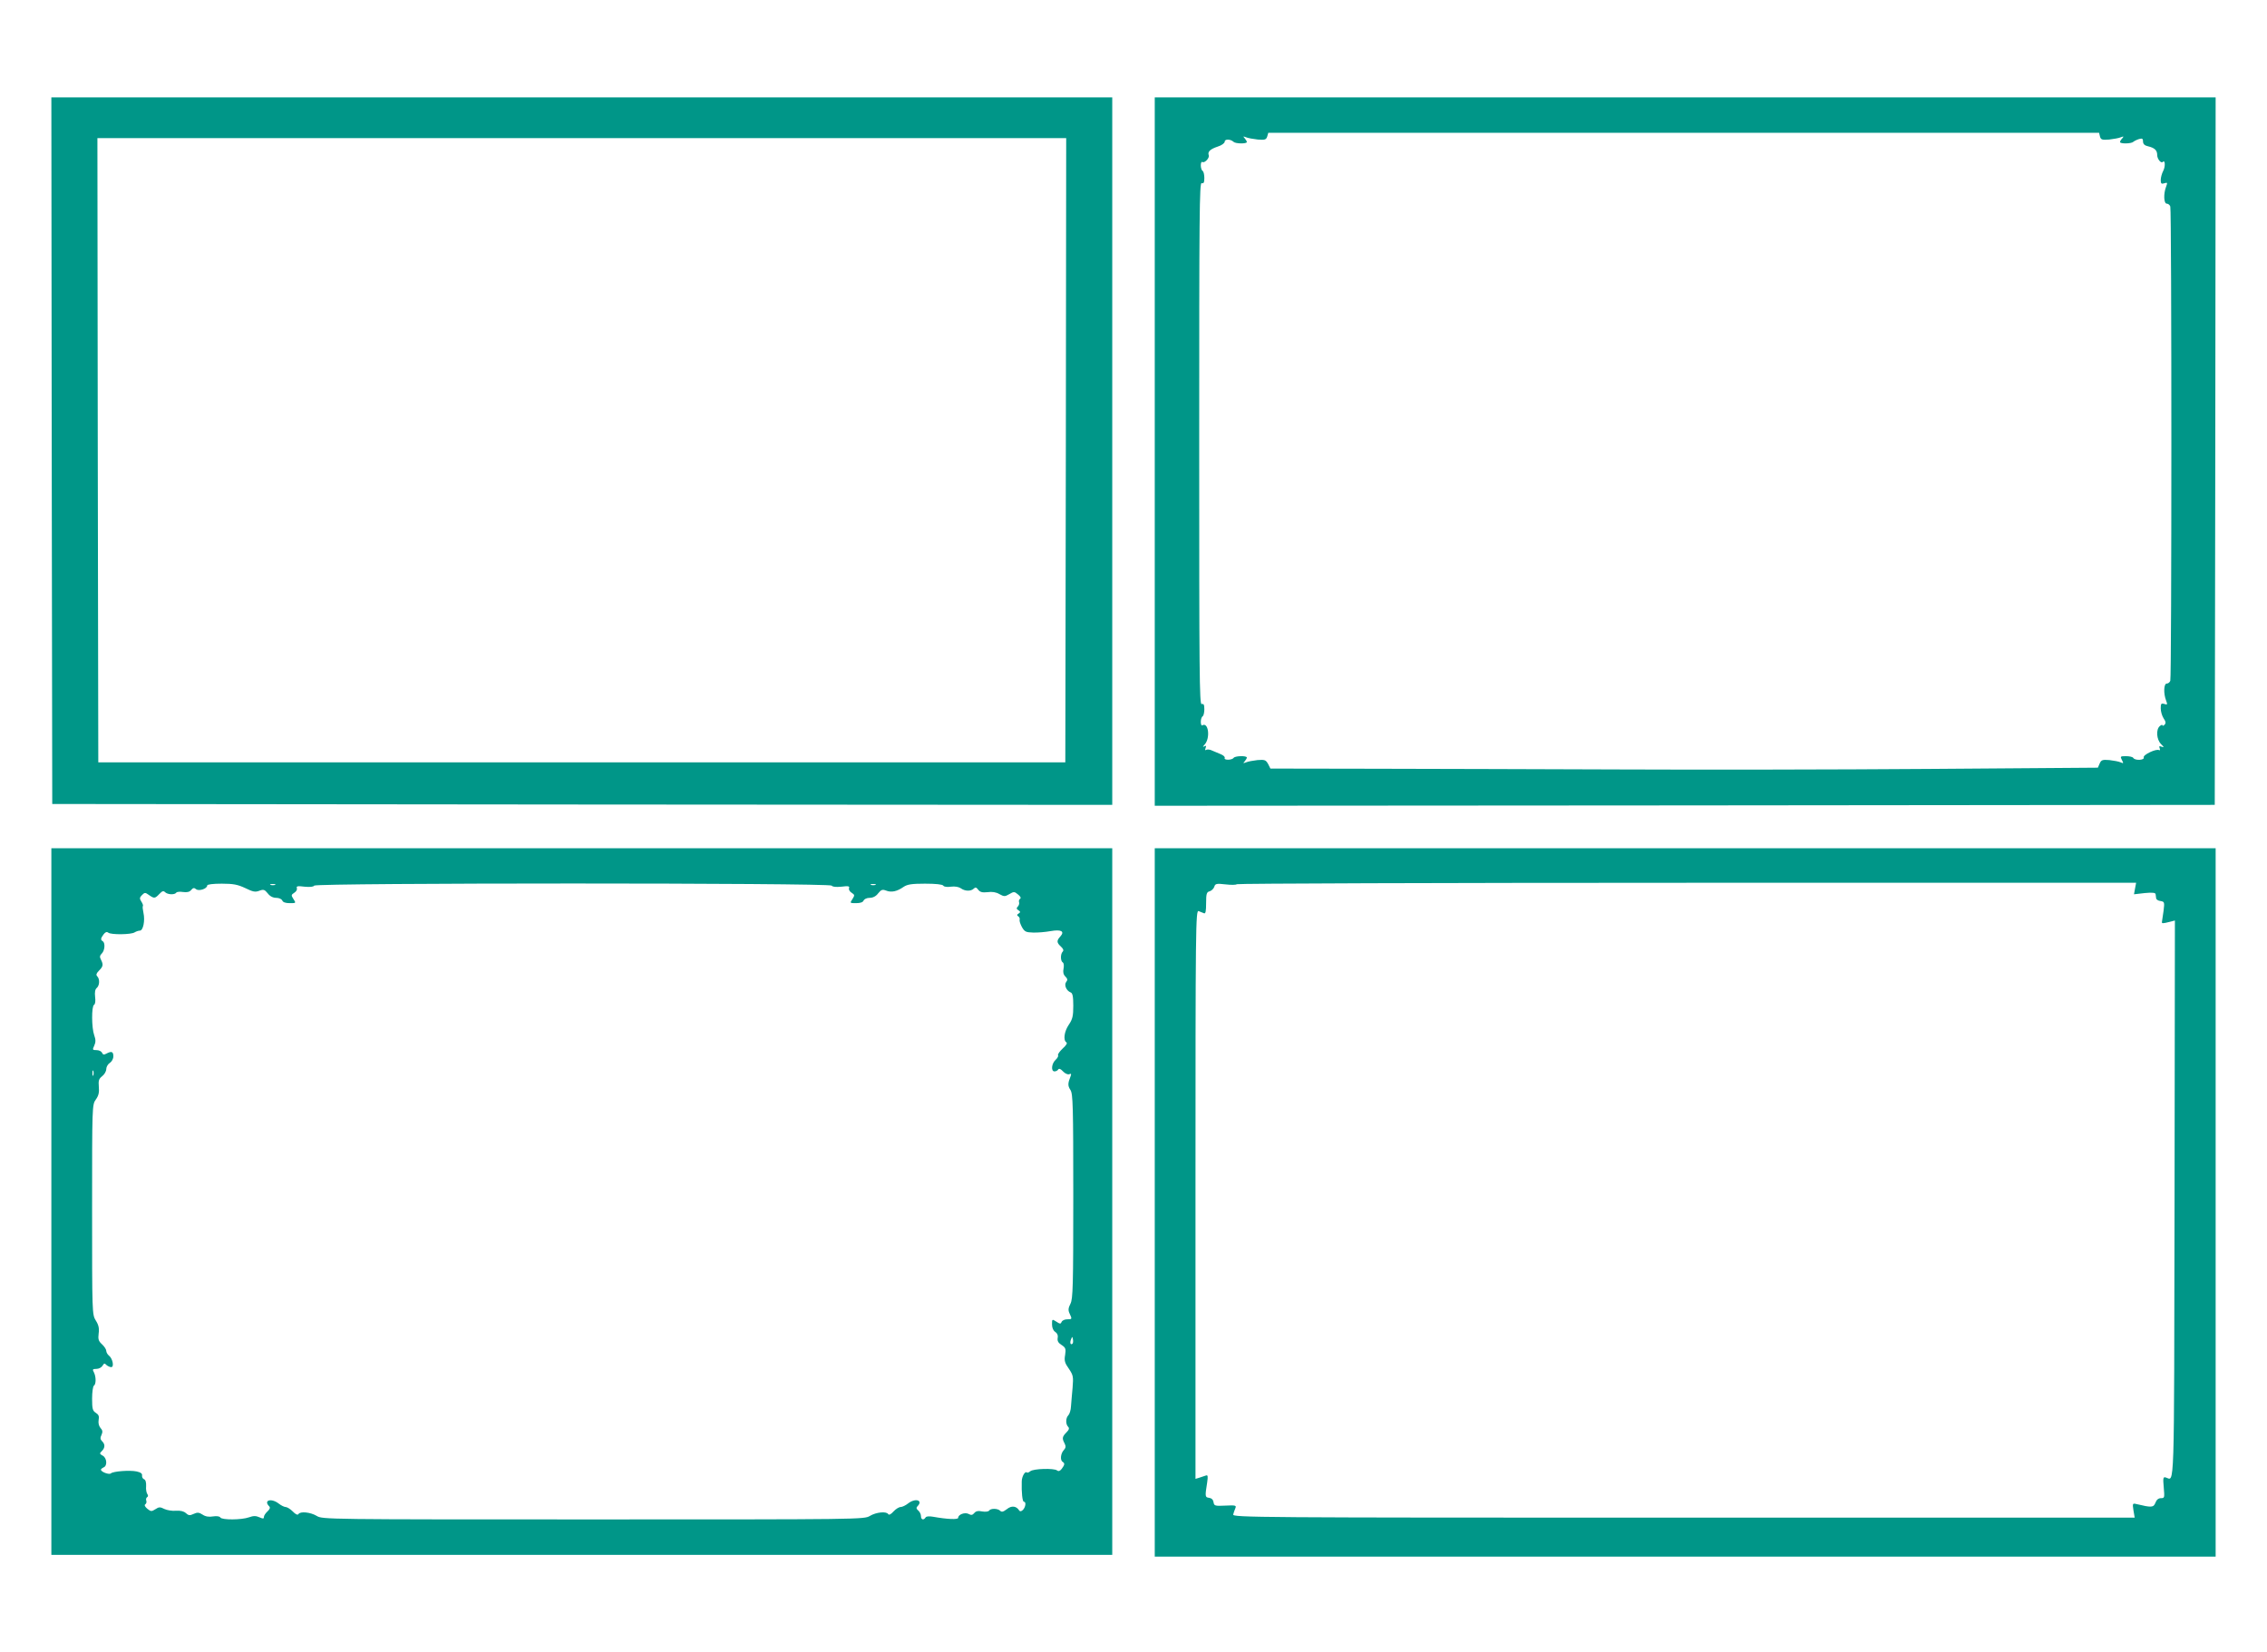 <?xml version="1.0" standalone="no"?>
<!DOCTYPE svg PUBLIC "-//W3C//DTD SVG 20010904//EN"
 "http://www.w3.org/TR/2001/REC-SVG-20010904/DTD/svg10.dtd">
<svg version="1.0" xmlns="http://www.w3.org/2000/svg"
 width="1280pt" height="933pt" viewBox="0 0 1280 933"
 preserveAspectRatio="xMidYMid meet">
<g transform="translate(0,933) scale(0.1,-0.1)"
fill="#009688" stroke="none">
<path d="M292 6785 l3 -1995 2993 -3 2992 -2 0 1998 0 1997 -2995 0 -2995 0 2
-1995z m5726 3 l-3 -1763 -2730 0 -2730 0 -3 1763 -2 1762 2735 0 2735 0 -2
-1762z"/>
<path d="M6520 6780 l0 -2000 2993 2 2992 3 3 1998 2 1997 -2995 0 -2995 0 0
-2000z m5337 1779 c5 -18 12 -20 52 -17 25 3 55 8 66 13 16 6 18 6 8 -6 -7 -7
-13 -17 -13 -21 0 -11 64 -10 75 1 6 5 20 12 33 16 18 5 22 2 22 -14 0 -14 9
-23 28 -27 38 -9 52 -23 52 -49 0 -23 22 -50 32 -39 13 13 15 -26 2 -51 -8
-15 -14 -38 -14 -52 0 -20 4 -23 20 -18 18 6 19 4 10 -20 -15 -39 -13 -95 4
-95 8 0 17 -7 20 -16 8 -20 8 -2658 0 -2678 -3 -9 -12 -16 -20 -16 -17 0 -19
-56 -4 -95 9 -24 8 -26 -10 -20 -17 5 -20 2 -20 -25 0 -17 7 -42 16 -56 13
-19 14 -28 5 -37 -6 -6 -11 -7 -11 -3 0 5 -7 3 -15 -4 -23 -19 -19 -76 7 -102
17 -17 18 -20 4 -15 -14 6 -17 3 -12 -8 3 -9 2 -14 -3 -11 -15 10 -92 -26 -87
-41 6 -16 -49 -19 -59 -3 -3 6 -22 10 -41 10 -32 0 -34 -1 -23 -22 10 -19 9
-20 -7 -13 -11 5 -39 10 -64 13 -39 3 -46 1 -55 -20 l-10 -23 -950 -7 c-522
-4 -1310 -5 -1750 -3 -440 2 -1064 3 -1386 4 l-586 1 -13 26 c-13 23 -19 25
-60 22 -25 -3 -54 -8 -65 -13 -16 -6 -18 -6 -7 6 6 7 12 17 12 21 0 12 -68 10
-75 -2 -3 -5 -17 -10 -31 -10 -14 0 -22 4 -19 10 3 5 -7 15 -22 21 -15 6 -38
16 -50 21 -11 6 -26 7 -32 4 -7 -5 -8 -1 -4 10 5 13 3 15 -8 9 -9 -5 -8 -1 3
11 33 37 21 129 -14 108 -4 -3 -8 6 -8 20 0 14 5 28 10 31 6 3 10 22 10 40 0
26 -4 33 -15 29 -13 -5 -14 177 -14 1471 0 1294 1 1476 14 1471 11 -4 15 3 15
29 0 18 -4 37 -10 40 -5 3 -10 17 -10 31 0 14 4 23 9 19 13 -7 41 23 36 38 -8
20 8 35 50 49 23 7 40 20 40 28 0 16 33 15 50 -1 11 -11 75 -12 75 -1 0 4 -6
14 -12 21 -11 12 -9 12 7 6 11 -5 41 -10 67 -13 40 -3 47 -1 53 17 l6 21 2346
0 2345 0 5 -21z"/>
<path d="M290 2545 l0 -1995 2995 0 2995 0 0 1995 0 1995 -2995 0 -2995 0 0
-1995z m1095 1770 c43 -21 56 -24 79 -15 24 9 30 7 48 -15 12 -16 29 -25 48
-25 16 0 30 -7 34 -15 3 -10 19 -15 42 -15 36 0 36 0 21 23 -14 22 -13 24 5
36 11 7 17 18 14 26 -4 11 5 13 43 8 31 -3 51 -1 55 6 10 16 2912 16 2922 0 4
-7 24 -9 55 -6 38 5 47 3 43 -8 -3 -8 3 -19 14 -26 18 -12 19 -14 5 -36 -15
-23 -15 -23 21 -23 23 0 39 5 42 15 4 8 18 15 34 15 19 0 36 9 48 25 17 21 24
24 45 16 30 -12 62 -5 99 21 21 14 45 18 121 18 60 0 98 -4 103 -11 4 -7 22
-9 43 -6 23 3 44 -1 56 -9 23 -17 57 -18 73 -2 9 9 15 8 25 -6 11 -14 23 -17
53 -14 25 4 49 0 67 -11 26 -14 30 -15 56 0 25 15 29 15 49 -2 14 -11 18 -20
12 -24 -6 -4 -9 -13 -6 -20 2 -7 -1 -18 -7 -24 -9 -9 -8 -14 3 -21 12 -8 13
-11 1 -19 -10 -6 -10 -10 -1 -16 6 -4 9 -12 7 -19 -2 -6 4 -24 13 -41 15 -26
22 -30 63 -31 26 -1 70 3 98 8 61 11 82 -1 56 -30 -22 -24 -21 -35 3 -57 14
-13 17 -22 10 -29 -13 -13 -13 -53 1 -61 6 -4 7 -19 4 -35 -4 -19 -1 -33 10
-44 13 -13 14 -20 5 -31 -13 -16 0 -49 25 -59 11 -4 15 -22 15 -75 0 -58 -4
-76 -25 -107 -26 -38 -33 -88 -14 -100 7 -4 -1 -17 -21 -35 -17 -16 -29 -33
-26 -38 3 -4 -3 -16 -14 -26 -23 -21 -27 -65 -6 -65 8 0 18 5 21 11 5 7 14 3
27 -11 11 -12 27 -19 35 -16 11 5 13 2 8 -11 -16 -40 -17 -54 -1 -78 14 -22
16 -87 16 -600 0 -508 -2 -580 -16 -607 -12 -24 -14 -36 -5 -55 15 -32 15 -33
-14 -33 -14 0 -28 -7 -31 -15 -5 -12 -9 -12 -30 2 -24 15 -24 15 -24 -16 0
-19 7 -35 18 -42 12 -8 17 -20 14 -34 -3 -17 3 -28 22 -40 23 -15 25 -22 20
-56 -6 -32 -2 -46 21 -78 25 -37 26 -45 21 -108 -4 -37 -7 -85 -9 -105 -1 -21
-8 -43 -15 -50 -15 -15 -16 -50 -1 -65 8 -8 5 -17 -10 -32 -24 -24 -25 -34
-10 -62 8 -16 7 -25 -5 -38 -18 -20 -21 -57 -6 -66 13 -8 12 -16 -5 -39 -10
-13 -18 -16 -27 -9 -18 13 -133 10 -151 -5 -7 -6 -16 -10 -19 -7 -10 10 -29
-23 -29 -51 -2 -63 4 -114 12 -114 14 0 10 -30 -5 -46 -9 -9 -17 -10 -21 -4
-16 26 -43 30 -70 8 -20 -15 -29 -18 -38 -9 -14 14 -54 14 -62 1 -4 -6 -21 -8
-39 -5 -23 5 -36 2 -45 -9 -10 -12 -18 -13 -32 -5 -21 11 -59 -3 -59 -22 0
-11 -63 -8 -141 6 -23 4 -39 3 -43 -4 -11 -17 -26 -13 -26 8 0 10 -7 24 -15
31 -11 9 -13 16 -5 24 34 34 -11 49 -53 16 -14 -11 -33 -20 -42 -20 -9 0 -27
-11 -40 -25 -14 -16 -26 -22 -30 -15 -10 17 -68 11 -103 -10 -32 -20 -51 -20
-1562 -20 -1511 0 -1530 0 -1562 20 -35 21 -93 27 -103 10 -4 -7 -17 -1 -32
15 -14 14 -32 25 -40 25 -8 0 -26 9 -40 20 -42 32 -87 18 -53 -16 7 -7 4 -16
-10 -29 -11 -10 -20 -24 -20 -31 0 -11 -5 -11 -25 -2 -20 9 -34 9 -59 0 -41
-15 -153 -16 -162 -1 -4 7 -21 9 -41 6 -23 -4 -43 -1 -59 10 -20 13 -30 14
-51 4 -21 -10 -29 -9 -44 5 -11 10 -31 15 -56 13 -21 -2 -50 3 -65 10 -23 12
-31 12 -50 -1 -22 -14 -26 -14 -46 2 -14 12 -18 21 -12 25 6 4 9 13 6 21 -3 7
-1 16 5 20 6 3 6 10 1 17 -5 7 -9 27 -7 45 1 21 -3 36 -12 39 -7 3 -12 12 -11
21 2 11 -8 18 -31 23 -39 8 -132 1 -145 -11 -9 -9 -56 8 -56 21 0 4 7 9 15 13
22 8 19 53 -5 66 -18 10 -19 13 -5 26 19 19 19 39 1 56 -10 10 -11 19 -3 35 8
18 6 27 -6 40 -9 11 -13 28 -10 45 4 20 0 30 -16 40 -18 11 -21 23 -21 80 0
37 5 70 10 73 13 8 13 51 0 76 -9 16 -7 19 14 19 14 0 29 8 35 18 8 14 12 15
22 4 7 -6 19 -12 27 -12 18 0 8 50 -14 66 -7 6 -14 18 -14 26 0 8 -11 25 -24
37 -20 18 -23 29 -19 61 4 29 0 48 -16 73 -21 34 -21 40 -21 627 0 585 0 592
21 621 16 22 20 41 17 72 -3 35 0 45 19 60 13 10 23 28 23 40 0 12 9 28 20 35
11 7 20 23 20 37 0 27 -10 31 -40 15 -13 -7 -19 -6 -24 5 -3 8 -17 15 -30 15
-24 0 -25 2 -14 25 9 20 9 34 0 59 -15 41 -16 163 -1 172 7 4 9 22 6 45 -3 26
0 42 9 50 17 14 18 51 3 66 -8 8 -5 17 10 32 24 24 25 34 11 62 -8 15 -7 23 5
35 17 17 20 60 5 69 -13 8 -12 16 5 39 10 13 18 16 27 9 16 -12 128 -11 148 2
8 5 22 10 30 10 18 0 30 56 20 100 -4 19 -6 36 -3 39 2 2 -1 13 -9 25 -11 17
-10 23 4 37 15 15 18 15 39 0 30 -21 34 -20 59 6 16 17 23 19 32 10 14 -14 54
-16 63 -3 3 5 20 7 38 4 23 -3 37 0 46 11 11 13 17 14 28 5 15 -13 63 2 63 21
0 6 33 10 82 10 66 0 90 -5 133 -25z m168 18 c-7 -2 -19 -2 -25 0 -7 3 -2 5
12 5 14 0 19 -2 13 -5z m3390 0 c-7 -2 -19 -2 -25 0 -7 3 -2 5 12 5 14 0 19
-2 13 -5z m-4416 -1075 c-3 -7 -5 -2 -5 12 0 14 2 19 5 13 2 -7 2 -19 0 -25z
m5529 -1515 c-11 -11 -17 4 -9 23 7 18 8 18 11 1 2 -10 1 -21 -2 -24z"/>
<path d="M6520 2540 l0 -2000 2995 0 2995 0 0 2000 0 2000 -2995 0 -2995 0 0
-2000z m5535 1773 l-6 -33 61 7 c42 4 60 2 61 -6 1 -6 2 -17 3 -23 0 -7 12
-15 25 -16 22 -4 23 -6 17 -55 -4 -28 -8 -55 -9 -61 -2 -12 2 -12 46 -1 l27 7
-2 -1578 c-3 -1700 1 -1581 -50 -1567 -14 4 -16 -2 -11 -56 5 -58 5 -61 -16
-61 -14 0 -25 -9 -31 -26 -11 -27 -21 -28 -108 -7 -21 5 -22 3 -16 -36 l7 -41
-2548 0 c-2421 0 -2547 1 -2542 18 2 9 8 25 12 35 7 16 2 18 -56 15 -59 -3
-64 -1 -67 19 -2 14 -11 23 -25 25 -23 3 -24 6 -11 87 5 35 4 43 -7 39 -8 -3
-24 -8 -36 -12 l-23 -7 0 1606 c0 1527 1 1607 18 1600 9 -4 23 -9 30 -12 9 -4
12 11 12 57 0 53 3 63 20 67 10 3 22 14 26 25 5 18 12 20 64 14 32 -4 61 -3
63 1 3 4 1147 8 2542 8 l2536 0 -6 -32z"/>
</g>
</svg>
